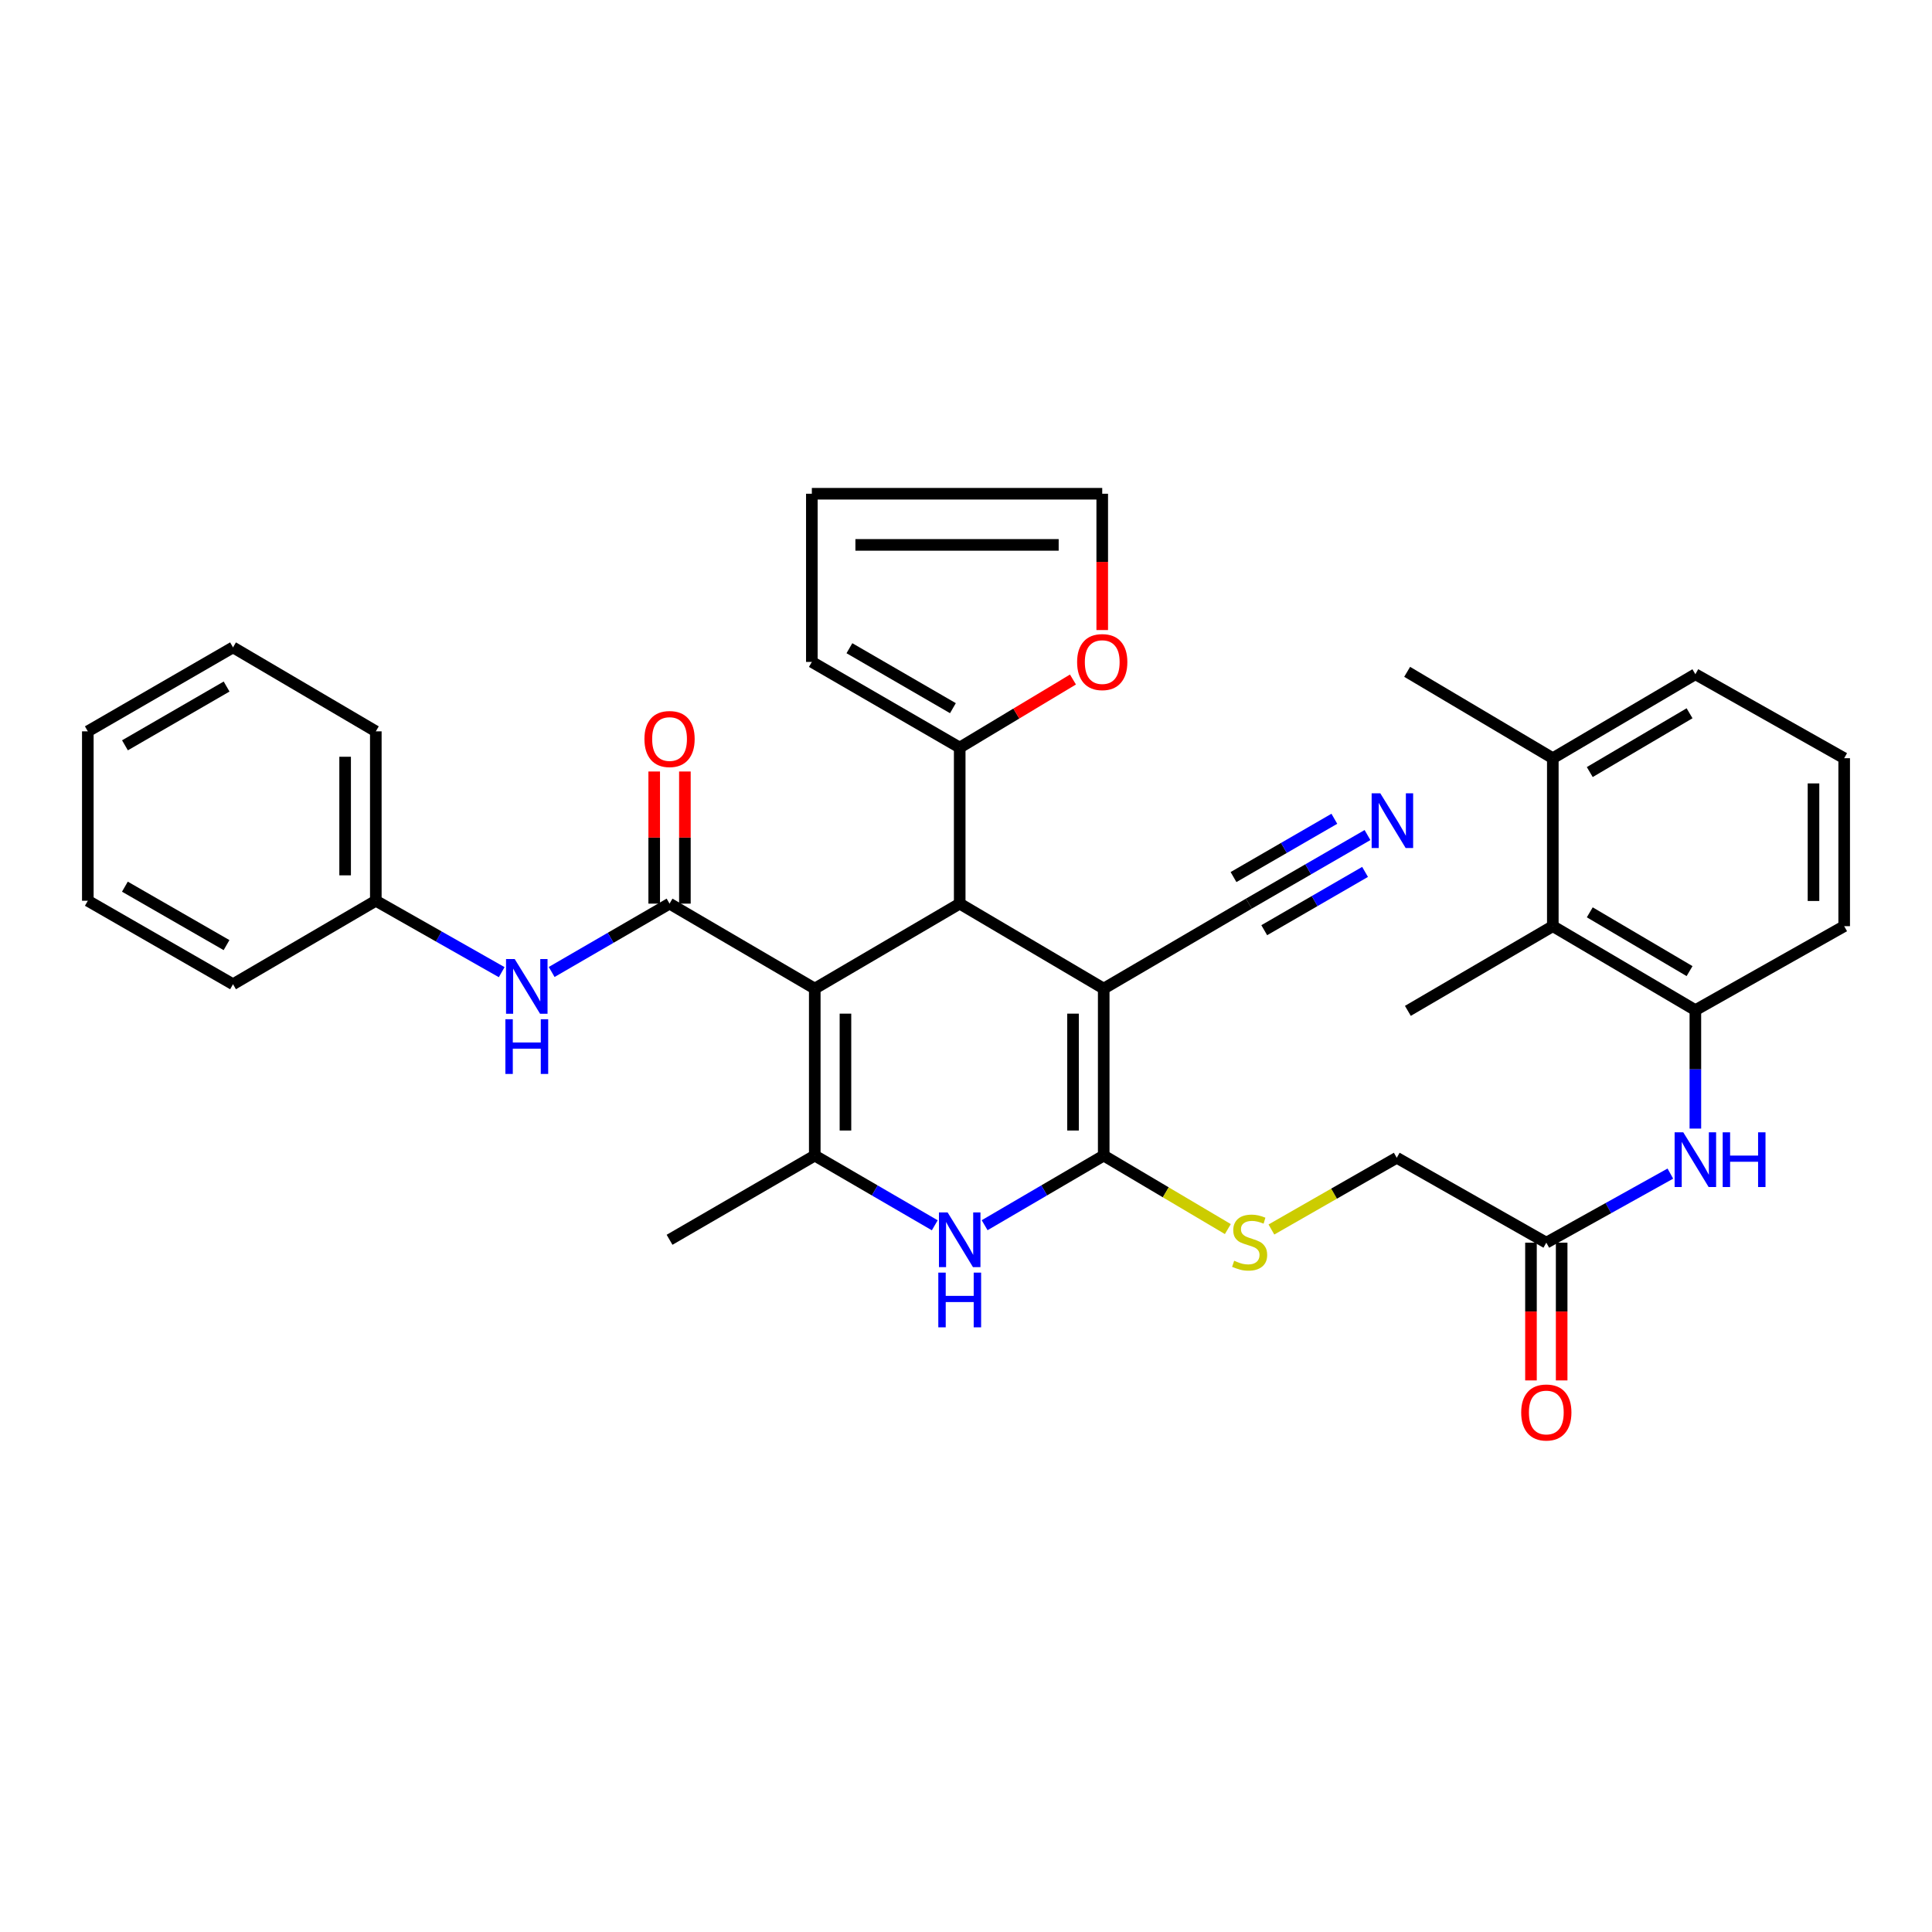 <?xml version='1.0' encoding='iso-8859-1'?>
<svg version='1.1' baseProfile='full'
              xmlns='http://www.w3.org/2000/svg'
                      xmlns:rdkit='http://www.rdkit.org/xml'
                      xmlns:xlink='http://www.w3.org/1999/xlink'
                  xml:space='preserve'
width='1000px' height='1000px' viewBox='0 0 1000 1000'>
<!-- END OF HEADER -->
<rect style='opacity:1.0;fill:#FFFFFF;stroke:none' width='1000' height='1000' x='0' y='0'> </rect>
<path class='bond-2' d='M 421.722,511.698 L 496.744,467.719' style='fill:none;fill-rule:evenodd;stroke:#000000;stroke-width:6px;stroke-linecap:butt;stroke-linejoin:miter;stroke-opacity:1' />
<path class='bond-3' d='M 421.722,511.698 L 421.722,598.121' style='fill:none;fill-rule:evenodd;stroke:#000000;stroke-width:6px;stroke-linecap:butt;stroke-linejoin:miter;stroke-opacity:1' />
<path class='bond-3' d='M 437.605,524.661 L 437.605,585.157' style='fill:none;fill-rule:evenodd;stroke:#000000;stroke-width:6px;stroke-linecap:butt;stroke-linejoin:miter;stroke-opacity:1' />
<path class='bond-4' d='M 421.722,511.698 L 346.558,467.719' style='fill:none;fill-rule:evenodd;stroke:#000000;stroke-width:6px;stroke-linecap:butt;stroke-linejoin:miter;stroke-opacity:1' />
<path class='bond-0' d='M 571.281,511.698 L 496.744,467.719' style='fill:none;fill-rule:evenodd;stroke:#000000;stroke-width:6px;stroke-linecap:butt;stroke-linejoin:miter;stroke-opacity:1' />
<path class='bond-7' d='M 571.281,511.698 L 646.418,467.719' style='fill:none;fill-rule:evenodd;stroke:#000000;stroke-width:6px;stroke-linecap:butt;stroke-linejoin:miter;stroke-opacity:1' />
<path class='bond-35' d='M 571.281,511.698 L 571.281,598.121' style='fill:none;fill-rule:evenodd;stroke:#000000;stroke-width:6px;stroke-linecap:butt;stroke-linejoin:miter;stroke-opacity:1' />
<path class='bond-35' d='M 555.398,524.661 L 555.398,585.157' style='fill:none;fill-rule:evenodd;stroke:#000000;stroke-width:6px;stroke-linecap:butt;stroke-linejoin:miter;stroke-opacity:1' />
<path class='bond-1' d='M 571.281,598.121 L 540.462,616.145' style='fill:none;fill-rule:evenodd;stroke:#000000;stroke-width:6px;stroke-linecap:butt;stroke-linejoin:miter;stroke-opacity:1' />
<path class='bond-1' d='M 540.462,616.145 L 509.643,634.168' style='fill:none;fill-rule:evenodd;stroke:#0000FF;stroke-width:6px;stroke-linecap:butt;stroke-linejoin:miter;stroke-opacity:1' />
<path class='bond-11' d='M 571.281,598.121 L 603.406,617.143' style='fill:none;fill-rule:evenodd;stroke:#000000;stroke-width:6px;stroke-linecap:butt;stroke-linejoin:miter;stroke-opacity:1' />
<path class='bond-11' d='M 603.406,617.143 L 635.532,636.165' style='fill:none;fill-rule:evenodd;stroke:#CCCC00;stroke-width:6px;stroke-linecap:butt;stroke-linejoin:miter;stroke-opacity:1' />
<path class='bond-6' d='M 496.744,467.719 L 496.744,386.943' style='fill:none;fill-rule:evenodd;stroke:#000000;stroke-width:6px;stroke-linecap:butt;stroke-linejoin:miter;stroke-opacity:1' />
<path class='bond-5' d='M 421.722,598.121 L 452.778,616.166' style='fill:none;fill-rule:evenodd;stroke:#000000;stroke-width:6px;stroke-linecap:butt;stroke-linejoin:miter;stroke-opacity:1' />
<path class='bond-5' d='M 452.778,616.166 L 483.835,634.211' style='fill:none;fill-rule:evenodd;stroke:#0000FF;stroke-width:6px;stroke-linecap:butt;stroke-linejoin:miter;stroke-opacity:1' />
<path class='bond-24' d='M 421.722,598.121 L 346.558,641.712' style='fill:none;fill-rule:evenodd;stroke:#000000;stroke-width:6px;stroke-linecap:butt;stroke-linejoin:miter;stroke-opacity:1' />
<path class='bond-8' d='M 346.558,467.719 L 316.05,485.407' style='fill:none;fill-rule:evenodd;stroke:#000000;stroke-width:6px;stroke-linecap:butt;stroke-linejoin:miter;stroke-opacity:1' />
<path class='bond-8' d='M 316.05,485.407 L 285.541,503.095' style='fill:none;fill-rule:evenodd;stroke:#0000FF;stroke-width:6px;stroke-linecap:butt;stroke-linejoin:miter;stroke-opacity:1' />
<path class='bond-16' d='M 354.5,467.719 L 354.5,433.522' style='fill:none;fill-rule:evenodd;stroke:#000000;stroke-width:6px;stroke-linecap:butt;stroke-linejoin:miter;stroke-opacity:1' />
<path class='bond-16' d='M 354.5,433.522 L 354.5,399.326' style='fill:none;fill-rule:evenodd;stroke:#FF0000;stroke-width:6px;stroke-linecap:butt;stroke-linejoin:miter;stroke-opacity:1' />
<path class='bond-16' d='M 338.617,467.719 L 338.617,433.522' style='fill:none;fill-rule:evenodd;stroke:#000000;stroke-width:6px;stroke-linecap:butt;stroke-linejoin:miter;stroke-opacity:1' />
<path class='bond-16' d='M 338.617,433.522 L 338.617,399.326' style='fill:none;fill-rule:evenodd;stroke:#FF0000;stroke-width:6px;stroke-linecap:butt;stroke-linejoin:miter;stroke-opacity:1' />
<path class='bond-15' d='M 496.744,386.943 L 526.053,369.33' style='fill:none;fill-rule:evenodd;stroke:#000000;stroke-width:6px;stroke-linecap:butt;stroke-linejoin:miter;stroke-opacity:1' />
<path class='bond-15' d='M 526.053,369.33 L 555.362,351.717' style='fill:none;fill-rule:evenodd;stroke:#FF0000;stroke-width:6px;stroke-linecap:butt;stroke-linejoin:miter;stroke-opacity:1' />
<path class='bond-17' d='M 496.744,386.943 L 420.213,342.611' style='fill:none;fill-rule:evenodd;stroke:#000000;stroke-width:6px;stroke-linecap:butt;stroke-linejoin:miter;stroke-opacity:1' />
<path class='bond-17' d='M 493.226,366.549 L 439.654,335.517' style='fill:none;fill-rule:evenodd;stroke:#000000;stroke-width:6px;stroke-linecap:butt;stroke-linejoin:miter;stroke-opacity:1' />
<path class='bond-12' d='M 646.418,467.719 L 677.116,449.97' style='fill:none;fill-rule:evenodd;stroke:#000000;stroke-width:6px;stroke-linecap:butt;stroke-linejoin:miter;stroke-opacity:1' />
<path class='bond-12' d='M 677.116,449.97 L 707.814,432.222' style='fill:none;fill-rule:evenodd;stroke:#0000FF;stroke-width:6px;stroke-linecap:butt;stroke-linejoin:miter;stroke-opacity:1' />
<path class='bond-12' d='M 654.368,481.469 L 680.461,466.383' style='fill:none;fill-rule:evenodd;stroke:#000000;stroke-width:6px;stroke-linecap:butt;stroke-linejoin:miter;stroke-opacity:1' />
<path class='bond-12' d='M 680.461,466.383 L 706.554,451.297' style='fill:none;fill-rule:evenodd;stroke:#0000FF;stroke-width:6px;stroke-linecap:butt;stroke-linejoin:miter;stroke-opacity:1' />
<path class='bond-12' d='M 638.468,453.968 L 664.561,438.882' style='fill:none;fill-rule:evenodd;stroke:#000000;stroke-width:6px;stroke-linecap:butt;stroke-linejoin:miter;stroke-opacity:1' />
<path class='bond-12' d='M 664.561,438.882 L 690.654,423.796' style='fill:none;fill-rule:evenodd;stroke:#0000FF;stroke-width:6px;stroke-linecap:butt;stroke-linejoin:miter;stroke-opacity:1' />
<path class='bond-23' d='M 259.679,503.193 L 227.099,484.71' style='fill:none;fill-rule:evenodd;stroke:#0000FF;stroke-width:6px;stroke-linecap:butt;stroke-linejoin:miter;stroke-opacity:1' />
<path class='bond-23' d='M 227.099,484.71 L 194.52,466.227' style='fill:none;fill-rule:evenodd;stroke:#000000;stroke-width:6px;stroke-linecap:butt;stroke-linejoin:miter;stroke-opacity:1' />
<path class='bond-9' d='M 877.52,522.852 L 877.52,553.502' style='fill:none;fill-rule:evenodd;stroke:#000000;stroke-width:6px;stroke-linecap:butt;stroke-linejoin:miter;stroke-opacity:1' />
<path class='bond-9' d='M 877.52,553.502 L 877.52,584.153' style='fill:none;fill-rule:evenodd;stroke:#0000FF;stroke-width:6px;stroke-linecap:butt;stroke-linejoin:miter;stroke-opacity:1' />
<path class='bond-13' d='M 877.52,522.852 L 803.733,479.384' style='fill:none;fill-rule:evenodd;stroke:#000000;stroke-width:6px;stroke-linecap:butt;stroke-linejoin:miter;stroke-opacity:1' />
<path class='bond-13' d='M 874.514,502.646 L 822.863,472.219' style='fill:none;fill-rule:evenodd;stroke:#000000;stroke-width:6px;stroke-linecap:butt;stroke-linejoin:miter;stroke-opacity:1' />
<path class='bond-25' d='M 877.52,522.852 L 954.545,479.384' style='fill:none;fill-rule:evenodd;stroke:#000000;stroke-width:6px;stroke-linecap:butt;stroke-linejoin:miter;stroke-opacity:1' />
<path class='bond-10' d='M 864.573,607.456 L 832.472,625.33' style='fill:none;fill-rule:evenodd;stroke:#0000FF;stroke-width:6px;stroke-linecap:butt;stroke-linejoin:miter;stroke-opacity:1' />
<path class='bond-10' d='M 832.472,625.33 L 800.371,643.203' style='fill:none;fill-rule:evenodd;stroke:#000000;stroke-width:6px;stroke-linecap:butt;stroke-linejoin:miter;stroke-opacity:1' />
<path class='bond-22' d='M 658.08,636.389 L 690.519,617.824' style='fill:none;fill-rule:evenodd;stroke:#CCCC00;stroke-width:6px;stroke-linecap:butt;stroke-linejoin:miter;stroke-opacity:1' />
<path class='bond-22' d='M 690.519,617.824 L 722.958,599.259' style='fill:none;fill-rule:evenodd;stroke:#000000;stroke-width:6px;stroke-linecap:butt;stroke-linejoin:miter;stroke-opacity:1' />
<path class='bond-21' d='M 803.733,479.384 L 803.733,392.449' style='fill:none;fill-rule:evenodd;stroke:#000000;stroke-width:6px;stroke-linecap:butt;stroke-linejoin:miter;stroke-opacity:1' />
<path class='bond-27' d='M 803.733,479.384 L 728.711,523.222' style='fill:none;fill-rule:evenodd;stroke:#000000;stroke-width:6px;stroke-linecap:butt;stroke-linejoin:miter;stroke-opacity:1' />
<path class='bond-14' d='M 800.371,643.203 L 722.958,599.259' style='fill:none;fill-rule:evenodd;stroke:#000000;stroke-width:6px;stroke-linecap:butt;stroke-linejoin:miter;stroke-opacity:1' />
<path class='bond-20' d='M 792.43,643.203 L 792.43,678.854' style='fill:none;fill-rule:evenodd;stroke:#000000;stroke-width:6px;stroke-linecap:butt;stroke-linejoin:miter;stroke-opacity:1' />
<path class='bond-20' d='M 792.43,678.854 L 792.43,714.505' style='fill:none;fill-rule:evenodd;stroke:#FF0000;stroke-width:6px;stroke-linecap:butt;stroke-linejoin:miter;stroke-opacity:1' />
<path class='bond-20' d='M 808.313,643.203 L 808.313,678.854' style='fill:none;fill-rule:evenodd;stroke:#000000;stroke-width:6px;stroke-linecap:butt;stroke-linejoin:miter;stroke-opacity:1' />
<path class='bond-20' d='M 808.313,678.854 L 808.313,714.505' style='fill:none;fill-rule:evenodd;stroke:#FF0000;stroke-width:6px;stroke-linecap:butt;stroke-linejoin:miter;stroke-opacity:1' />
<path class='bond-18' d='M 570.513,326.115 L 570.513,290.838' style='fill:none;fill-rule:evenodd;stroke:#FF0000;stroke-width:6px;stroke-linecap:butt;stroke-linejoin:miter;stroke-opacity:1' />
<path class='bond-18' d='M 570.513,290.838 L 570.513,255.562' style='fill:none;fill-rule:evenodd;stroke:#000000;stroke-width:6px;stroke-linecap:butt;stroke-linejoin:miter;stroke-opacity:1' />
<path class='bond-19' d='M 420.213,342.611 L 420.213,255.562' style='fill:none;fill-rule:evenodd;stroke:#000000;stroke-width:6px;stroke-linecap:butt;stroke-linejoin:miter;stroke-opacity:1' />
<path class='bond-36' d='M 570.513,255.562 L 420.213,255.562' style='fill:none;fill-rule:evenodd;stroke:#000000;stroke-width:6px;stroke-linecap:butt;stroke-linejoin:miter;stroke-opacity:1' />
<path class='bond-36' d='M 547.968,282.034 L 442.758,282.034' style='fill:none;fill-rule:evenodd;stroke:#000000;stroke-width:6px;stroke-linecap:butt;stroke-linejoin:miter;stroke-opacity:1' />
<path class='bond-29' d='M 803.733,392.449 L 728.34,347.738' style='fill:none;fill-rule:evenodd;stroke:#000000;stroke-width:6px;stroke-linecap:butt;stroke-linejoin:miter;stroke-opacity:1' />
<path class='bond-38' d='M 803.733,392.449 L 877.52,348.982' style='fill:none;fill-rule:evenodd;stroke:#000000;stroke-width:6px;stroke-linecap:butt;stroke-linejoin:miter;stroke-opacity:1' />
<path class='bond-38' d='M 822.863,399.615 L 874.514,369.187' style='fill:none;fill-rule:evenodd;stroke:#000000;stroke-width:6px;stroke-linecap:butt;stroke-linejoin:miter;stroke-opacity:1' />
<path class='bond-30' d='M 194.52,466.227 L 194.52,378.543' style='fill:none;fill-rule:evenodd;stroke:#000000;stroke-width:6px;stroke-linecap:butt;stroke-linejoin:miter;stroke-opacity:1' />
<path class='bond-30' d='M 178.636,453.075 L 178.636,391.695' style='fill:none;fill-rule:evenodd;stroke:#000000;stroke-width:6px;stroke-linecap:butt;stroke-linejoin:miter;stroke-opacity:1' />
<path class='bond-31' d='M 194.52,466.227 L 120.609,509.439' style='fill:none;fill-rule:evenodd;stroke:#000000;stroke-width:6px;stroke-linecap:butt;stroke-linejoin:miter;stroke-opacity:1' />
<path class='bond-26' d='M 954.545,479.384 L 954.545,392.449' style='fill:none;fill-rule:evenodd;stroke:#000000;stroke-width:6px;stroke-linecap:butt;stroke-linejoin:miter;stroke-opacity:1' />
<path class='bond-26' d='M 938.662,466.344 L 938.662,405.49' style='fill:none;fill-rule:evenodd;stroke:#000000;stroke-width:6px;stroke-linecap:butt;stroke-linejoin:miter;stroke-opacity:1' />
<path class='bond-28' d='M 954.545,392.449 L 877.52,348.982' style='fill:none;fill-rule:evenodd;stroke:#000000;stroke-width:6px;stroke-linecap:butt;stroke-linejoin:miter;stroke-opacity:1' />
<path class='bond-32' d='M 194.52,378.543 L 120.609,335.084' style='fill:none;fill-rule:evenodd;stroke:#000000;stroke-width:6px;stroke-linecap:butt;stroke-linejoin:miter;stroke-opacity:1' />
<path class='bond-33' d='M 120.609,509.439 L 45.455,466.227' style='fill:none;fill-rule:evenodd;stroke:#000000;stroke-width:6px;stroke-linecap:butt;stroke-linejoin:miter;stroke-opacity:1' />
<path class='bond-33' d='M 117.253,489.188 L 64.645,458.94' style='fill:none;fill-rule:evenodd;stroke:#000000;stroke-width:6px;stroke-linecap:butt;stroke-linejoin:miter;stroke-opacity:1' />
<path class='bond-37' d='M 120.609,335.084 L 45.455,378.543' style='fill:none;fill-rule:evenodd;stroke:#000000;stroke-width:6px;stroke-linecap:butt;stroke-linejoin:miter;stroke-opacity:1' />
<path class='bond-37' d='M 117.287,355.353 L 64.679,385.774' style='fill:none;fill-rule:evenodd;stroke:#000000;stroke-width:6px;stroke-linecap:butt;stroke-linejoin:miter;stroke-opacity:1' />
<path class='bond-34' d='M 45.455,466.227 L 45.455,378.543' style='fill:none;fill-rule:evenodd;stroke:#000000;stroke-width:6px;stroke-linecap:butt;stroke-linejoin:miter;stroke-opacity:1' />
<path  class='atom-6' d='M 490.484 627.552
L 499.764 642.552
Q 500.684 644.032, 502.164 646.712
Q 503.644 649.392, 503.724 649.552
L 503.724 627.552
L 507.484 627.552
L 507.484 655.872
L 503.604 655.872
L 493.644 639.472
Q 492.484 637.552, 491.244 635.352
Q 490.044 633.152, 489.684 632.472
L 489.684 655.872
L 486.004 655.872
L 486.004 627.552
L 490.484 627.552
' fill='#0000FF'/>
<path  class='atom-6' d='M 485.664 658.704
L 489.504 658.704
L 489.504 670.744
L 503.984 670.744
L 503.984 658.704
L 507.824 658.704
L 507.824 687.024
L 503.984 687.024
L 503.984 673.944
L 489.504 673.944
L 489.504 687.024
L 485.664 687.024
L 485.664 658.704
' fill='#0000FF'/>
<path  class='atom-9' d='M 266.406 496.4
L 275.686 511.4
Q 276.606 512.88, 278.086 515.56
Q 279.566 518.24, 279.646 518.4
L 279.646 496.4
L 283.406 496.4
L 283.406 524.72
L 279.526 524.72
L 269.566 508.32
Q 268.406 506.4, 267.166 504.2
Q 265.966 502, 265.606 501.32
L 265.606 524.72
L 261.926 524.72
L 261.926 496.4
L 266.406 496.4
' fill='#0000FF'/>
<path  class='atom-9' d='M 261.586 527.552
L 265.426 527.552
L 265.426 539.592
L 279.906 539.592
L 279.906 527.552
L 283.746 527.552
L 283.746 555.872
L 279.906 555.872
L 279.906 542.792
L 265.426 542.792
L 265.426 555.872
L 261.586 555.872
L 261.586 527.552
' fill='#0000FF'/>
<path  class='atom-11' d='M 871.26 586.087
L 880.54 601.087
Q 881.46 602.567, 882.94 605.247
Q 884.42 607.927, 884.5 608.087
L 884.5 586.087
L 888.26 586.087
L 888.26 614.407
L 884.38 614.407
L 874.42 598.007
Q 873.26 596.087, 872.02 593.887
Q 870.82 591.687, 870.46 591.007
L 870.46 614.407
L 866.78 614.407
L 866.78 586.087
L 871.26 586.087
' fill='#0000FF'/>
<path  class='atom-11' d='M 891.66 586.087
L 895.5 586.087
L 895.5 598.127
L 909.98 598.127
L 909.98 586.087
L 913.82 586.087
L 913.82 614.407
L 909.98 614.407
L 909.98 601.327
L 895.5 601.327
L 895.5 614.407
L 891.66 614.407
L 891.66 586.087
' fill='#0000FF'/>
<path  class='atom-12' d='M 638.806 652.561
Q 639.126 652.681, 640.446 653.241
Q 641.766 653.801, 643.206 654.161
Q 644.686 654.481, 646.126 654.481
Q 648.806 654.481, 650.366 653.201
Q 651.926 651.881, 651.926 649.601
Q 651.926 648.041, 651.126 647.081
Q 650.366 646.121, 649.166 645.601
Q 647.966 645.081, 645.966 644.481
Q 643.446 643.721, 641.926 643.001
Q 640.446 642.281, 639.366 640.761
Q 638.326 639.241, 638.326 636.681
Q 638.326 633.121, 640.726 630.921
Q 643.166 628.721, 647.966 628.721
Q 651.246 628.721, 654.966 630.281
L 654.046 633.361
Q 650.646 631.961, 648.086 631.961
Q 645.326 631.961, 643.806 633.121
Q 642.286 634.241, 642.326 636.201
Q 642.326 637.721, 643.086 638.641
Q 643.886 639.561, 645.006 640.081
Q 646.166 640.601, 648.086 641.201
Q 650.646 642.001, 652.166 642.801
Q 653.686 643.601, 654.766 645.241
Q 655.886 646.841, 655.886 649.601
Q 655.886 653.521, 653.246 655.641
Q 650.646 657.721, 646.286 657.721
Q 643.766 657.721, 641.846 657.161
Q 639.966 656.641, 637.726 655.721
L 638.806 652.561
' fill='#CCCC00'/>
<path  class='atom-13' d='M 714.439 410.612
L 723.719 425.612
Q 724.639 427.092, 726.119 429.772
Q 727.599 432.452, 727.679 432.612
L 727.679 410.612
L 731.439 410.612
L 731.439 438.932
L 727.559 438.932
L 717.599 422.532
Q 716.439 420.612, 715.199 418.412
Q 713.999 416.212, 713.639 415.532
L 713.639 438.932
L 709.959 438.932
L 709.959 410.612
L 714.439 410.612
' fill='#0000FF'/>
<path  class='atom-16' d='M 557.513 342.691
Q 557.513 335.891, 560.873 332.091
Q 564.233 328.291, 570.513 328.291
Q 576.793 328.291, 580.153 332.091
Q 583.513 335.891, 583.513 342.691
Q 583.513 349.571, 580.113 353.491
Q 576.713 357.371, 570.513 357.371
Q 564.273 357.371, 560.873 353.491
Q 557.513 349.611, 557.513 342.691
M 570.513 354.171
Q 574.833 354.171, 577.153 351.291
Q 579.513 348.371, 579.513 342.691
Q 579.513 337.131, 577.153 334.331
Q 574.833 331.491, 570.513 331.491
Q 566.193 331.491, 563.833 334.291
Q 561.513 337.091, 561.513 342.691
Q 561.513 348.411, 563.833 351.291
Q 566.193 354.171, 570.513 354.171
' fill='#FF0000'/>
<path  class='atom-17' d='M 333.558 382.514
Q 333.558 375.714, 336.918 371.914
Q 340.278 368.114, 346.558 368.114
Q 352.838 368.114, 356.198 371.914
Q 359.558 375.714, 359.558 382.514
Q 359.558 389.394, 356.158 393.314
Q 352.758 397.194, 346.558 397.194
Q 340.318 397.194, 336.918 393.314
Q 333.558 389.434, 333.558 382.514
M 346.558 393.994
Q 350.878 393.994, 353.198 391.114
Q 355.558 388.194, 355.558 382.514
Q 355.558 376.954, 353.198 374.154
Q 350.878 371.314, 346.558 371.314
Q 342.238 371.314, 339.878 374.114
Q 337.558 376.914, 337.558 382.514
Q 337.558 388.234, 339.878 391.114
Q 342.238 393.994, 346.558 393.994
' fill='#FF0000'/>
<path  class='atom-21' d='M 787.371 731.1
Q 787.371 724.3, 790.731 720.5
Q 794.091 716.7, 800.371 716.7
Q 806.651 716.7, 810.011 720.5
Q 813.371 724.3, 813.371 731.1
Q 813.371 737.98, 809.971 741.9
Q 806.571 745.78, 800.371 745.78
Q 794.131 745.78, 790.731 741.9
Q 787.371 738.02, 787.371 731.1
M 800.371 742.58
Q 804.691 742.58, 807.011 739.7
Q 809.371 736.78, 809.371 731.1
Q 809.371 725.54, 807.011 722.74
Q 804.691 719.9, 800.371 719.9
Q 796.051 719.9, 793.691 722.7
Q 791.371 725.5, 791.371 731.1
Q 791.371 736.82, 793.691 739.7
Q 796.051 742.58, 800.371 742.58
' fill='#FF0000'/>
</svg>
